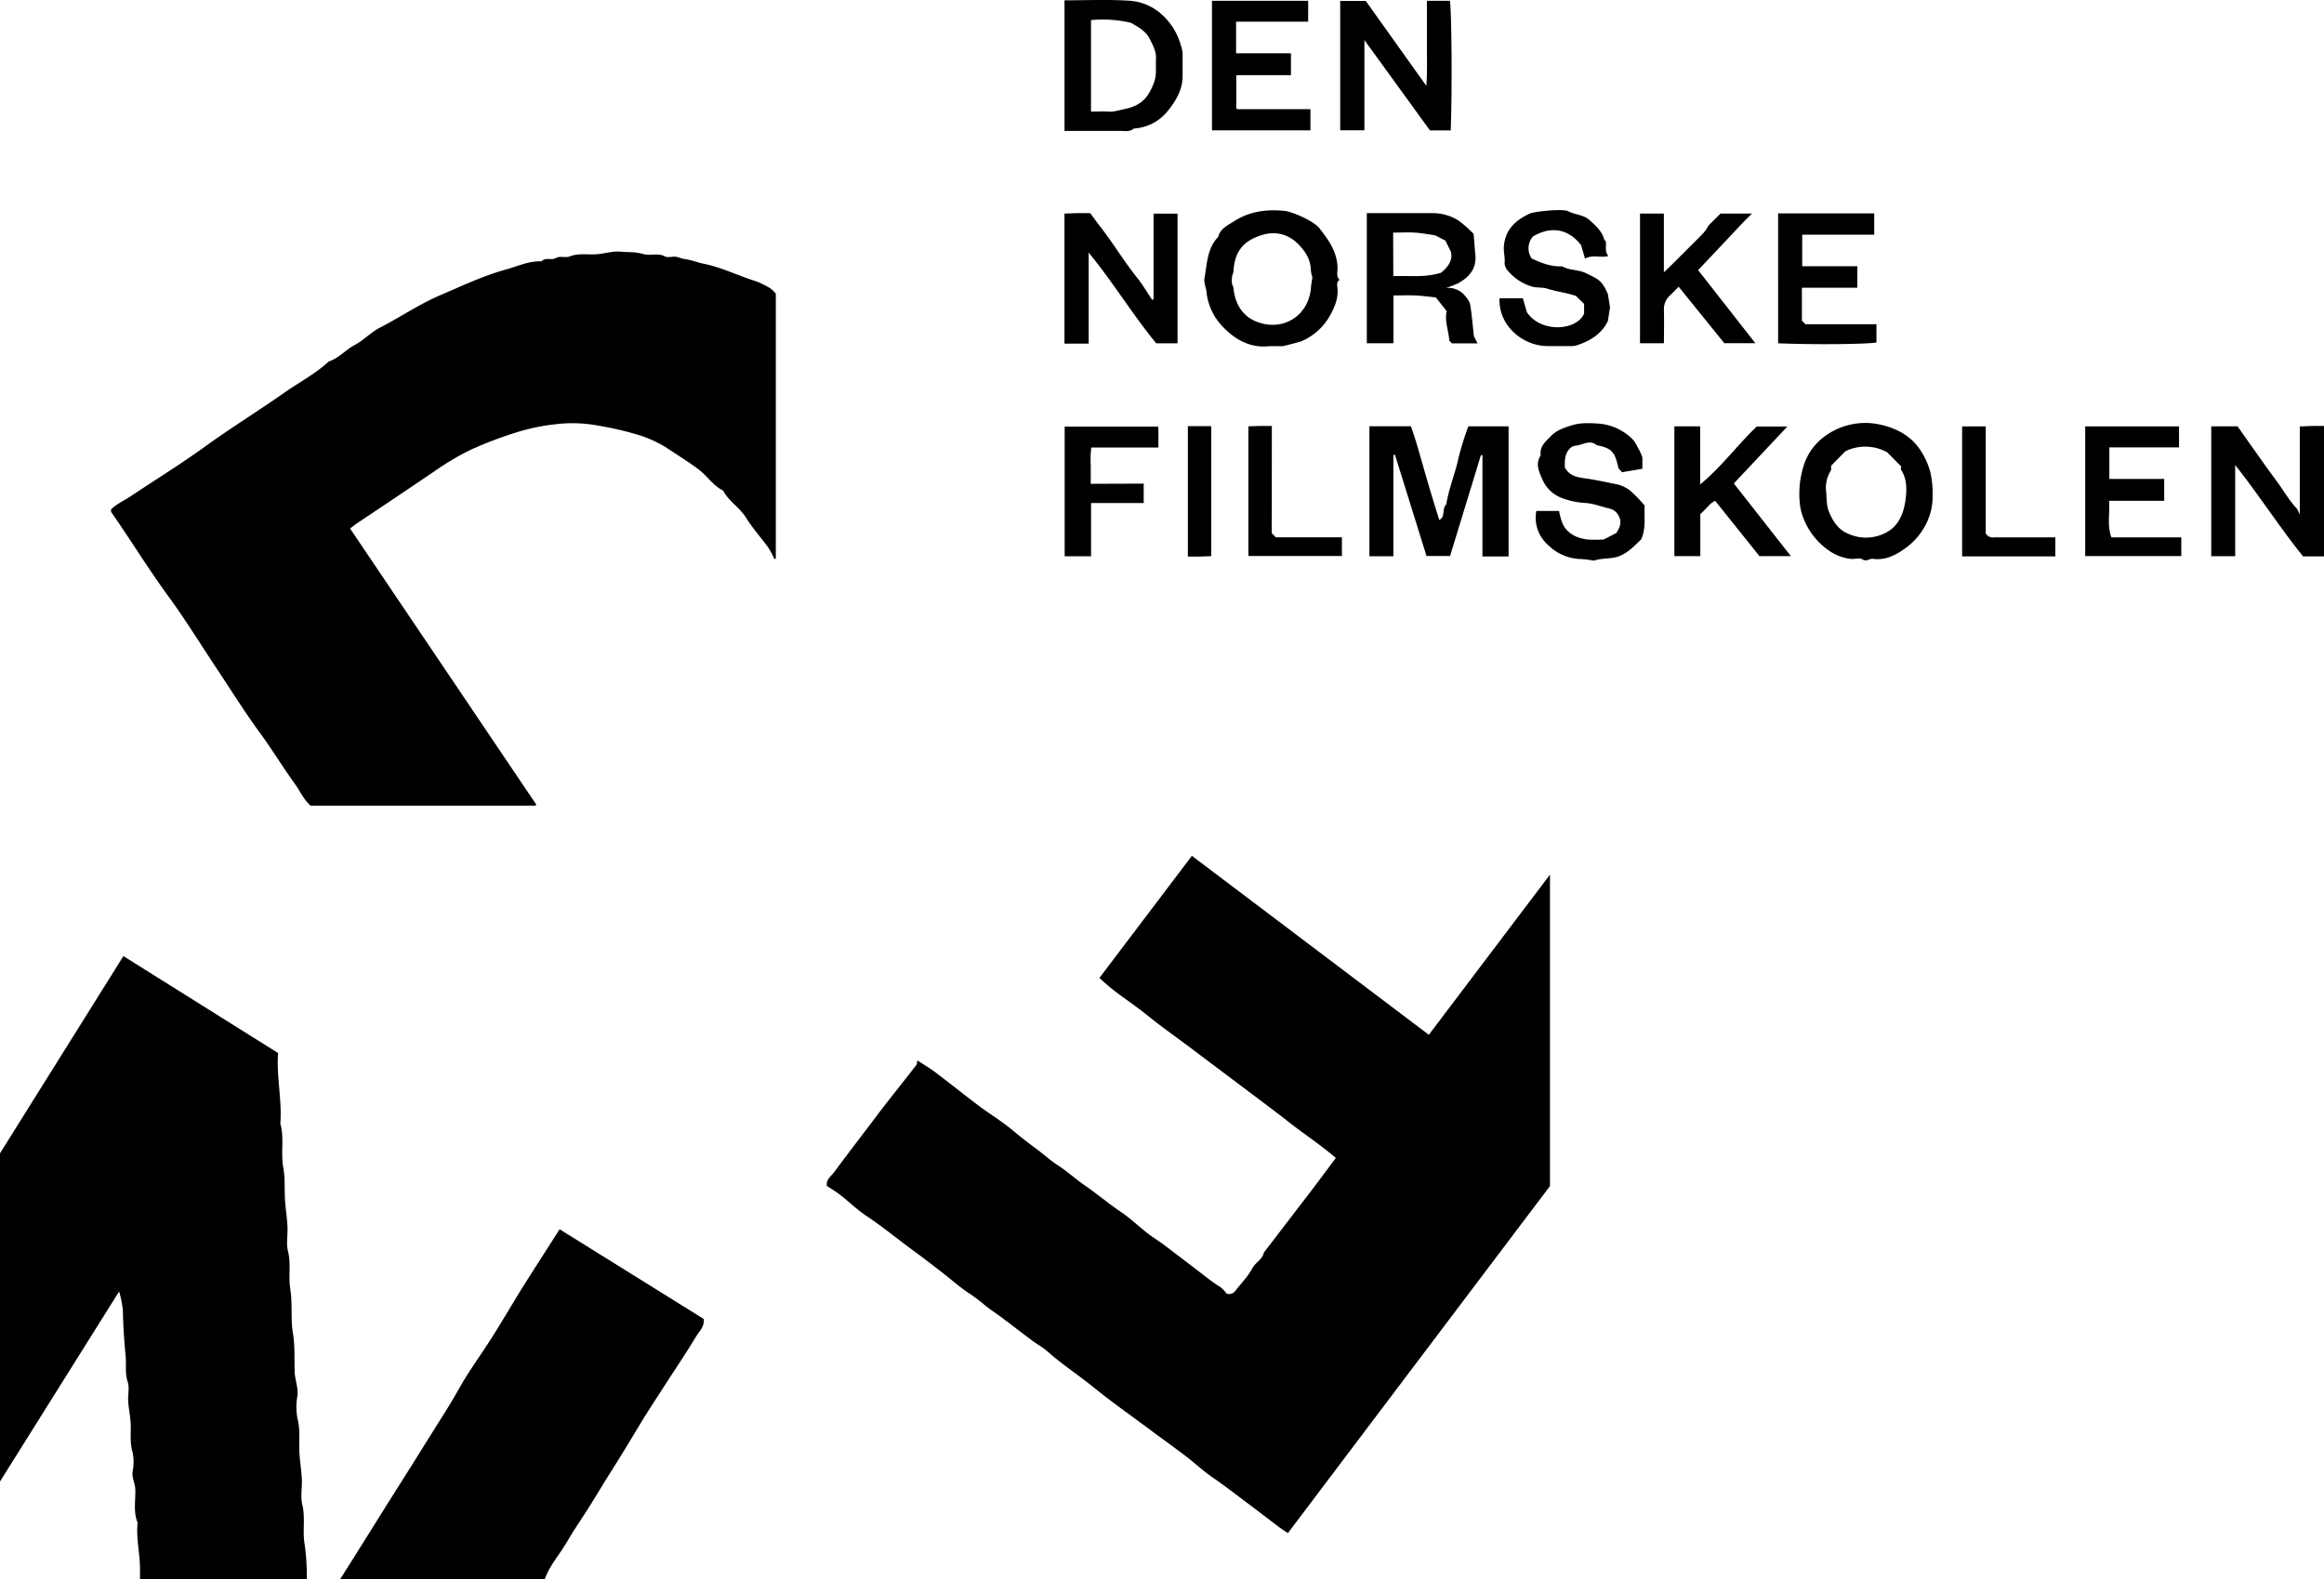 <?xml version="1.0" encoding="UTF-8"?>
<svg xmlns="http://www.w3.org/2000/svg" viewBox="0 0 716.71 487.14">
  <title>filmskolen</title>
  <g id="Layer_2" data-name="Layer 2">
    <g id="Layer_1-2" data-name="Layer 1">
      <path d="M397.18,472.92c-.91-.62-1.91-1.25-2.85-1.95-3.13-2.36-6.23-4.76-9.37-7.11-3.59-2.69-7.13-5.45-10.84-8-2.76-1.88-5.24-4.18-7.87-6.24-2-1.54-4-3-6-4.49-1.81-1.33-3.64-2.62-5.44-4-5.9-4.38-11.92-8.61-17.62-13.23-4.63-3.77-9.64-7-14.13-11-1.48-1.32-3.28-2.27-4.88-3.47-3.15-2.34-6.24-4.75-9.37-7.1-1.79-1.35-3.73-2.52-5.41-4a61.58,61.58,0,0,0-5.45-4c-2.54-1.77-4.87-3.85-7.33-5.75-3.1-2.4-6.19-4.8-9.36-7.11-4.67-3.42-9.13-7.12-14-10.35-2.88-1.91-5.39-4.38-8.13-6.52-1.28-1-2.7-1.82-4.13-2.77-.35-2,1.43-3.1,2.4-4.44,2.93-4,6-8,9-11.95,2.53-3.3,5-6.67,7.57-9.93q4.33-5.48,8.64-11c.19-.24.15-.66.31-1.41,2,1.34,3.93,2.45,5.67,3.77,4.46,3.37,8.82,6.89,13.29,10.25,3.39,2.54,7.06,4.74,10.3,7.46,2.39,2,4.84,3.9,7.34,5.74,2.3,1.7,4.42,3.65,6.81,5.2,2.89,1.87,5.41,4.22,8.24,6.16,3.8,2.61,7.31,5.61,11.15,8.2,2.87,1.93,5.39,4.38,8.13,6.52,1.57,1.23,3.3,2.26,4.9,3.45,3.14,2.34,6.24,4.74,9.36,7.11,2.73,2.07,5.36,4.28,8.28,6.1a10.08,10.08,0,0,1,1.91,2,2.38,2.38,0,0,0,2.77-1c1.75-2.26,3.84-4.34,5.14-6.83,1-1.86,3.13-2.71,3.56-4.85q7.38-9.63,14.76-19.25c2.43-3.2,4.82-6.44,7.43-9.93-4.63-4-9.67-7.29-14.4-11s-9.84-7.49-14.77-11.21-9.66-7.24-14.48-10.89-10-7.26-14.76-11.12-10-6.92-14.48-11.34L367.57,264l73.08,55.2C452.9,303,465.3,286.59,478,269.81v96.06Q437.52,419.47,397.18,472.92Z"></path>
      <path d="M238.83,172.47A25.83,25.83,0,0,0,237,169c-2.3-3.17-4.95-6.11-7-9.42-2-3.13-5.32-5-7-8.27-3.11-1.5-4.89-4.53-7.62-6.56-3.31-2.47-6.81-4.61-10.23-6.89a37.82,37.82,0,0,0-9.83-4.15,99.89,99.89,0,0,0-11-2.45,43,43,0,0,0-13.12-.38,62.39,62.39,0,0,0-11.94,2.5,123,123,0,0,0-13.87,5.26A80.32,80.32,0,0,0,134,145.37q-11.81,8-23.63,15.87c-.79.54-1.54,1.14-2.41,1.79q28.77,42.66,57.44,85.19a.48.48,0,0,1-.12.15.6.6,0,0,1-.31.15H95.8c-2.1-1.77-3.22-4.45-4.86-6.72-3.72-5.14-7-10.58-10.75-15.7-4.64-6.31-8.79-13-13.13-19.52-5.06-7.6-9.84-15.4-15.22-22.76-6.17-8.45-11.61-17.36-17.59-25.93,0-.08,0-.24,0-.75,1.61-1.66,4-2.69,6.1-4.1,7.59-5.06,15.37-9.85,22.76-15.2,8.19-5.91,16.76-11.22,25-17,4.46-3.08,9.29-5.63,13.3-9.35,3.1-1,5.16-3.57,8-5.08s5-3.95,7.85-5.39c6.26-3.23,12.09-7.22,18.6-10,6.67-2.84,13.24-6,20.21-7.89,3.57-1,7.06-2.66,10.91-2.52,1.25-1.32,3.09-.24,4.41-1s3,0,4.27-.49c2.86-1.14,5.78-.44,8.66-.72,2.38-.23,4.69-1,7.15-.76,2.27.21,4.52,0,6.8.7s4.54-.45,6.79.75c.87.47,2.21,0,3.31.11.91.1,1.78.58,2.68.69,2,.25,3.84,1,5.74,1.42,5.61,1.11,10.7,3.66,16.08,5.36a23.72,23.72,0,0,1,4.65,2.25,9,9,0,0,1,1.74,1.69v81.69Z"></path>
      <path d="M0,457V355.77q19.14-30.61,38.06-60.84l47.7,29.9c-.54,7.34,1.26,14.51.69,21.76,1.28,4.44.09,9.07.9,13.45.67,3.68.3,7.29.6,10.91.21,2.51.59,5,.71,7.52s-.44,5.08.14,7.43c1,3.89.1,7.82.71,11.63.75,4.63.07,9.33.84,13.84.68,4.06.37,8,.54,12,.11,2.41,1.13,4.66.84,7.16a19.35,19.35,0,0,0,0,7c1,3.78.34,7.53.65,11.28.2,2.51.59,5,.71,7.52s-.47,5.34.14,7.8c1,4.15,0,8.34.74,12.37a72.88,72.88,0,0,1,.66,10.58H43.18c0-.85,0-1.8,0-2.75.06-4.88-1.26-9.69-.74-14.6-1.35-3.29-.62-6.75-.71-10.13,0-1.94-1.1-3.64-.84-5.66a14.42,14.42,0,0,0,0-5.93c-1-3.27-.35-6.54-.65-9.78-.19-2-.58-4-.71-6s.45-4.14-.14-5.93c-.89-2.67-.39-5.3-.64-7.93-.44-4.73-.78-9.46-.86-14.23a31.49,31.49,0,0,0-1.16-5.75Z"></path>
      <path d="M104.92,487.12c2.66-4.23,5.19-8.23,7.7-12.24,2.23-3.55,4.42-7.13,6.66-10.67q6.93-10.92,13.77-21.91c2.94-4.7,6-9.38,8.69-14.25,2.95-5.3,6.63-10.18,9.87-15.32,3-4.71,5.78-9.54,8.71-14.29,1.89-3.07,3.87-6.1,5.81-9.15l6.45-10.1L217,406.85c.34,2.43-1.34,3.75-2.25,5.29-2.8,4.72-5.91,9.24-8.88,13.86-3.41,5.3-6.91,10.57-10.1,16-4,6.8-8.36,13.39-12.41,20.17-2.68,4.49-5.81,8.79-8.43,13.33-2.27,3.94-5.42,7.31-6.95,11.65Z"></path>
      <path d="M456.71,140.39l-9.52,31.13h-7.26l-9.72-31.22-.5.07v31.21h-7.39V131.49h12.82c.66,2,1.34,4,1.93,6,1.27,4.32,2.47,8.67,3.75,13,1,3.31,2,6.61,3.06,9.93,2-1.13.71-3.56,2.15-4.83.79-5,2.78-9.57,3.8-14.47a91.84,91.84,0,0,1,3-9.6h12.41v40.13h-8.06V140.46Z"></path>
      <path d="M335.74,106h-7.46V65.86c1.17,0,2.48-.09,3.8-.11s2.48,0,4.13,0c.84,1.12,1.8,2.47,2.81,3.77,4.14,5.3,7.6,11.09,11.81,16.35,1.68,2.09,3,4.44,4.53,6.67a1.05,1.05,0,0,0,.24-.15.55.55,0,0,0,.16-.3V65.9h7.39v40h-6.58c-7.12-8.64-13.13-18.58-20.83-28Z"></path>
      <path d="M716.71,171.62h-6.46c-7.08-8.76-13.34-18.55-20.93-28.18v28.14h-7.38V131.51h8.11c1.33,1.89,2.82,4,4.33,6.15,2.54,3.55,5,7.11,7.64,10.62,2.11,2.85,3.85,6,6.3,8.58a9.81,9.81,0,0,1,.93,1.91V131.53c1.29,0,2.48-.1,3.67-.13s2.45,0,3.79,0Z"></path>
      <path d="M420.78,12.37V40.2h-7.47V.28h7.88c6.16,8.63,12.31,17.26,18.68,26.21.38-4.57.14-8.85.18-13.11s0-8.67,0-13.14h7.09c.55,3,.73,27.83.26,40H441C434.46,31.2,427.77,22,420.78,12.37Z"></path>
      <path d="M596,152.62a18.5,18.5,0,0,1-2.22,9.41,20.29,20.29,0,0,1-6.68,7.42c-2.86,2.06-6,3.42-9.56,2.94-1.07-.14-1.87,1-3.18.15-.87-.57-2.43,0-3.65-.14a14.87,14.87,0,0,1-6.72-2.59,21.68,21.68,0,0,1-7.6-9.41,17.18,17.18,0,0,1-1.32-5,28.84,28.84,0,0,1,1.28-12.08,17.61,17.61,0,0,1,6.47-8.79,21.08,21.08,0,0,1,15.85-3.78c5,.88,9.79,3,12.94,7.23a22.73,22.73,0,0,1,3.72,7.75A28.93,28.93,0,0,1,596,152.62Zm-31.31-8.94c0,.62.1,1.22-.13,1.57a9.91,9.91,0,0,0-1.38,6.49c.17,2,.09,4.17.82,6,1.15,2.82,2.73,5.5,5.81,6.83a13.24,13.24,0,0,0,11.29,0c4.6-2.13,6.06-6.37,6.62-10.91.36-2.93.32-6-1.4-8.68-.21-.34,0-.93,0-1.09L582,139.51a14,14,0,0,0-12.89-.31Z"></path>
      <path d="M391.44,106.78c-5.51.66-10.32-1.79-14.23-5.89A18.05,18.05,0,0,1,372.07,90c-.13-1.36-.86-2.77-.61-4.17.8-4.45.79-9.18,4.23-12.76.65-2.65,3.11-3.65,5-4.88,4.65-3,10-3.69,15.41-3.14,2.62.26,9.11,3.21,10.78,5.33,2.95,3.76,5.8,7.72,5.59,12.93-.05,1-.33,2.19.67,3-1.07.68-.74,1.78-.66,2.69.26,3.09-.91,5.82-2.32,8.35a18.27,18.27,0,0,1-8.86,7.93c-.35.15-5.41,1.49-5.72,1.49Zm13.29-21.26a9.14,9.14,0,0,1-.45-2,10.41,10.41,0,0,0-2.19-6.21c-3.31-4.54-7.81-6.42-13-4.79-5.59,1.75-8.32,5-8.69,11.06,0,.57-.33,1.11-.41,1.68a8.55,8.55,0,0,0-.08,2c.06.56.43,1.09.49,1.65.61,5.92,3.77,9.82,9.4,11,7.1,1.53,13.81-3.14,14.49-11.1C404.34,87.9,404.52,87,404.73,85.52Z"></path>
      <path d="M328.29.1c6.7,0,13.29-.29,19.84.11a16.43,16.43,0,0,1,10.42,4.5A19.69,19.69,0,0,1,364.17,14a9.52,9.52,0,0,1,.54,2.36c0,2.37,0,4.73,0,7.09,0,3.95-1.81,7.25-4.13,10.2a14.53,14.53,0,0,1-10.9,6c-1.23,1.09-2.74.73-4.16.74-5.7,0-11.41,0-17.23,0Zm8.17,34.32c1.93,0,3.67-.12,5.39,0s3.28-.44,4.9-.77c4.83-1,7.18-3.06,9.07-8,1-2.53.54-5,.68-7.53.12-2.32-1-4.27-2-6.25-1.27-2.42-3.57-3.57-5.7-4.83a37.83,37.83,0,0,0-12.34-.84Z"></path>
      <path d="M445.91,88.84a6.68,6.68,0,0,1,6.24,2.85,5.34,5.34,0,0,1,1.29,2.42c.45,3,.71,6,1.11,9.62l1.12,2.19h-7.89l-.83-.83c-.14-3-1.53-5.94-.79-9.11-1.1-1.39-2.15-2.7-3.36-4.24-2-.2-4.14-.5-6.26-.6s-4.45,0-6.8,0v14.74h-8.22V65.75h3.15c5.71,0,11.43,0,17.15,0a14.82,14.82,0,0,1,8,2.3,37.33,37.33,0,0,1,4.63,4.09c.18,2.11.36,4.36.55,6.61.36,4.19-1.93,6.77-5.32,8.63A39,39,0,0,1,445.91,88.84Zm-16.22-3.65c5.05-.23,9.84.52,14.78-1.09,1.92-1.63,3.67-3.71,3-6.4l-1.71-3.49-3.26-1.64c-1.93-.26-4-.68-6.17-.82s-4.41,0-6.69,0Z"></path>
      <path d="M482.59,144.22c1.62,2.93,4.54,3.09,6.94,3.44,3,.45,6,1.12,9,1.71a10.42,10.42,0,0,1,4.33,2.07,46.65,46.65,0,0,1,4.34,4.5c-.17,3.67.46,7-1.05,10.42-1.8,1.72-3.7,3.85-6.47,5.07-2.55,1.12-5.37.59-8.19,1.52a27.23,27.23,0,0,0-3.83-.49A15,15,0,0,1,477.29,168a11.14,11.14,0,0,1-3.49-10.39h7a22.22,22.22,0,0,0,1.1,3.94c1.49,3.11,4.34,4.42,7.56,4.86a38.37,38.37,0,0,0,5.14,0l3.88-2c1-1.63,1.87-3.2.64-5.43a4.2,4.2,0,0,0-2.66-2.08c-2.5-.57-4.89-1.56-7.53-1.75a23.78,23.78,0,0,1-7.5-1.62,10.63,10.63,0,0,1-5.78-5.67c-1-2.37-2.25-4.79-.5-7.37-.42-2.86,1.61-4.38,3.29-6.1s3.87-2.41,6.16-3.15c2.93-.95,5.82-.73,8.67-.55a16.59,16.59,0,0,1,10,4.61c1.08,1,1.65,2.51,2.41,3.82a17.67,17.67,0,0,1,.82,1.94v3.54l-6.3,1.07c-.54-.67-1-1-1.12-1.43-1.08-4.92-2.08-6-6.69-6.92-2.16-1.84-4.33,0-6.44.15-1.9.16-3.2,2.34-3.31,4.43C482.55,142.69,482.59,143.44,482.59,144.22Z"></path>
      <path d="M496,79c-2.49.58-4.9-.52-7.18.79-.34-1.18-.73-2.5-1.21-4.14-3.59-4.7-8.8-6.25-14.84-2.72a5.55,5.55,0,0,0-.42,6.79c3,1.43,6,2.59,9.42,2.43,2.25,1.34,4.93.93,7.34,2.12,3.59,1.76,4.67,2.14,6.19,5.22.2.41.39.83.57,1.23.22,1.38.44,2.77.65,4.11l-.66,4.22c-1.95,4-5.53,6.16-9.7,7.51a7.66,7.66,0,0,1-2.15.2c-2,0-4,0-6,0a15.5,15.5,0,0,1-12-5.09A13.25,13.25,0,0,1,462.45,92h7.19c.37,1.29.76,2.62,1.28,4.38,4.57,6.54,15.42,5.52,17.61.36v-3L486,91.28c-2.89-1-5.93-1.29-8.82-2.23-1.68-.55-3.47-.13-5.25-.82a15.19,15.19,0,0,1-6.7-4.49A4,4,0,0,1,464,81.3c.23-1.81-.37-3.52-.21-5.36.46-5.22,3.64-8,7.86-10,1.6-.78,10.43-1.58,11.9-.81,2.16,1.14,4.82,1.07,6.67,2.77s3.82,3.35,4.52,6c.05.21.34.35.45.47C495.48,75.84,494.79,77.49,496,79Z"></path>
      <path d="M542.6,171.55c-4.61-5.77-9.07-11.35-13.67-17.09-1.75.86-2.86,2.72-4.56,4.1v13h-8V131.51h7.95v17.94c6.66-5.5,11.48-12.21,17.46-17.89h9.44l-16.52,17.57,17.59,22.42Z"></path>
      <path d="M381.2,6.68v9.75h16.92v6.75H381.27V33.43c-.06-.07,0,0,.1.11a.64.64,0,0,0,.32.13h22.44v6.54H373.77V.25h29.66V6.68Z"></path>
      <path d="M523.7,83.33l17.64,22.54h-9.57L517.7,88.45c-1.06,1.06-1.9,1.93-2.77,2.76a5.68,5.68,0,0,0-1.78,4.49c.08,3.34,0,6.69,0,10.18h-7.38v-40h7.36V84c.9-.83,1.43-1.38,2-1.92L517,80.24l1.58-1.59,1.85-1.84L522.23,75l1.85-1.85c.6-.62,1.22-1.21,1.76-1.88s.7-1.22,1.15-1.75,1.21-1.24,1.83-1.86l1.77-1.77h9.7c-1.08,1.08-1.93,1.89-2.74,2.74Q530.61,76,523.7,83.33Z"></path>
      <path d="M548.36,65.82H578v6.57H555.79v9.73h17v6.63H555.7c0,1.8,0,3.5,0,5.19v5l1.08,1.07h21.91v5.63c-2.82.56-19.22.72-30.32.26Z"></path>
      <path d="M650.51,138v9.74h16.92v6.75h-17c.32,3.81-.72,7.57.72,11.27h21.55v5.78H643.07v-40H672V138Z"></path>
      <path d="M352.71,149.18v6H336.48v16.41h-8.14v-40h28.84c.17,2,0,4.17.09,6.46H336.54a33.22,33.22,0,0,0-.16,5.53c0,1.84,0,3.69,0,5.66Z"></path>
      <path d="M392.2,164.48l1.27,1.27h20.37v5.76H385v-40c1.06,0,2.25-.1,3.44-.12s2.45,0,3.79,0Z"></path>
      <path d="M612.39,131.53v33a2.53,2.53,0,0,0,2.67,1.23c6.2,0,12.41,0,18.79,0v5.86H605.11V131.53Z"></path>
      <path d="M366.33,131.46h7.21v40.1c-1,0-2.23.1-3.42.12s-2.44,0-3.79,0Z"></path>
    </g>
  </g>
</svg>
